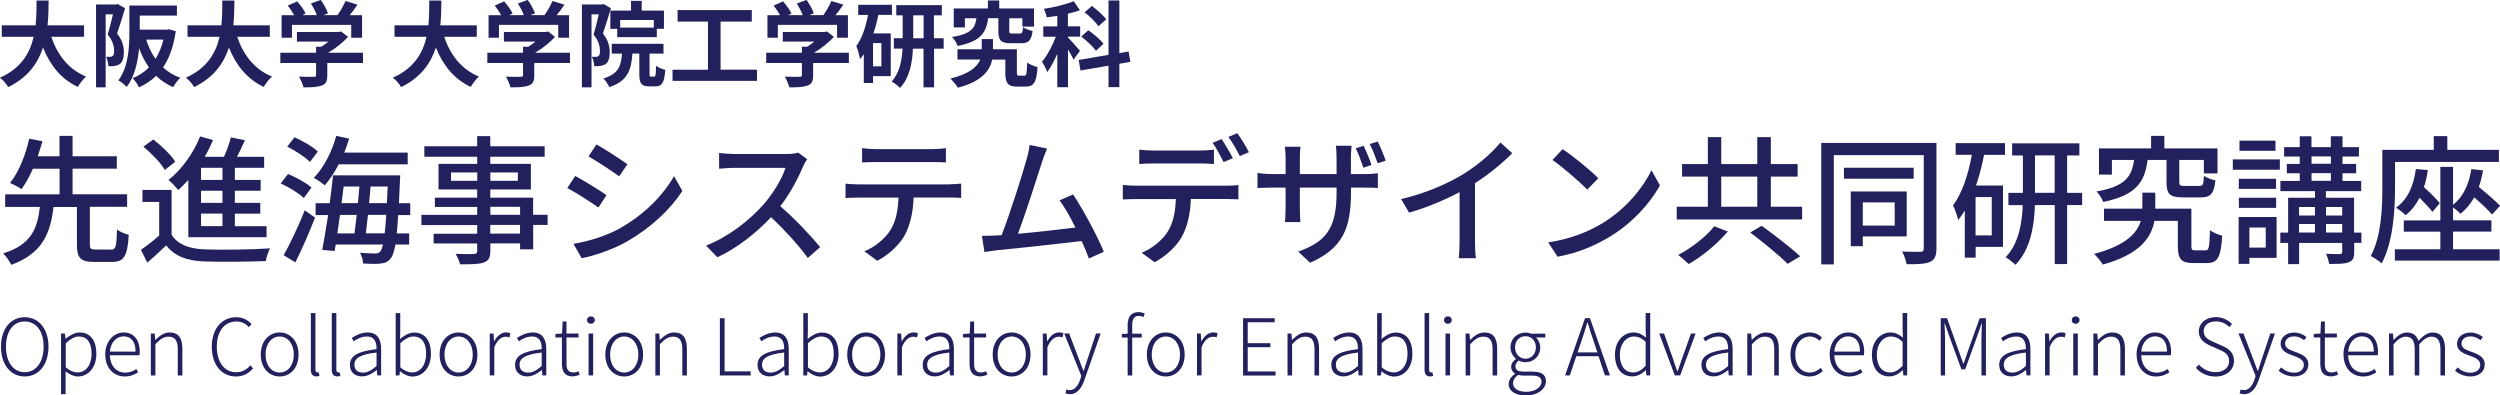<?xml version="1.0" encoding="UTF-8"?><svg id="uuid-a57ccf56-074d-4d05-9177-52e79da7220a" xmlns="http://www.w3.org/2000/svg" viewBox="0 0 322.73 51.04"><g id="uuid-1b0002e5-5ecd-4da4-b199-499627a7df5d"><path d="M6.62,4.75c.79,2.34,2.24,4.22,4.49,5.13-.36.3-.83.94-1.06,1.34-2.17-1.02-3.56-2.77-4.5-5.08-.65,2-1.94,3.87-4.49,5.1-.23-.4-.65-.91-1.07-1.21,2.75-1.22,3.89-3.21,4.35-5.28H.23v-1.48h4.37c.12-1.13.11-2.22.12-3.2h1.56c-.01.98-.02,2.09-.14,3.2h4.71v1.48h-4.22Z" style="fill:#22215d;"/><path d="M16.15,1.06c-.31,1.02-.71,2.33-1.04,3.26.72.91.88,1.72.88,2.41,0,.77-.16,1.27-.53,1.54-.19.13-.42.2-.7.25-.2.02-.49.04-.77.02-.01-.34-.12-.88-.31-1.21.22.01.37.01.53.01.13-.01.24-.04.34-.11.13-.1.18-.34.18-.67,0-.55-.16-1.3-.83-2.1.24-.76.49-1.8.68-2.61h-.94v9.42h-1.24V.58h2.6l.2-.06.94.54ZM22.69,4.03c-.28,1.95-.83,3.48-1.64,4.67.62.58,1.37,1.03,2.22,1.34-.31.29-.72.84-.92,1.21-.85-.37-1.58-.86-2.19-1.46-.64.61-1.37,1.1-2.21,1.49-.17-.36-.54-.9-.83-1.19.8-.31,1.51-.78,2.11-1.39-.52-.72-.94-1.56-1.27-2.48-.16,1.74-.58,3.67-1.6,5.01-.22-.25-.78-.71-1.08-.85,1.31-1.75,1.42-4.32,1.42-6.16V.71h6.14v1.3h-4.8v1.82h3.53l.24-.05.89.25ZM18.87,5.11c.29.91.68,1.76,1.21,2.49.44-.72.79-1.55,1.02-2.49h-2.23Z" style="fill:#22215d;"/><path d="M30.62,4.75c.79,2.34,2.24,4.22,4.49,5.13-.36.3-.83.94-1.06,1.34-2.17-1.02-3.56-2.77-4.5-5.08-.65,2-1.94,3.87-4.49,5.1-.23-.4-.65-.91-1.07-1.21,2.75-1.22,3.89-3.21,4.35-5.28h-4.13v-1.48h4.37c.12-1.13.11-2.22.12-3.2h1.56c-.01.98-.02,2.09-.14,3.2h4.71v1.48h-4.22Z" style="fill:#22215d;"/><path d="M46.87,8.13h-4.62v1.6c0,.74-.16,1.12-.74,1.32-.56.2-1.31.23-2.33.23-.1-.41-.37-1.01-.59-1.39.77.04,1.66.04,1.9.02.25,0,.31-.05.31-.22v-1.56h-4.61v-1.32h4.61v-.78h.68c.31-.19.64-.42.92-.66h-4.07v-1.24h5.39l.31-.07.9.7c-.67.73-1.61,1.49-2.58,2.05h4.51v1.32ZM37.69,4.87h-1.34V1.96h1.63c-.22-.4-.54-.86-.83-1.24l1.21-.54c.42.47.9,1.1,1.09,1.57l-.43.2h1.88c-.17-.47-.47-1.04-.76-1.5l1.26-.46c.38.52.78,1.25.94,1.73l-.58.23h1.81c.4-.56.8-1.26,1.03-1.82l1.55.47c-.32.47-.67.94-1.01,1.36h1.6v2.91h-1.4v-1.66h-7.65v1.66Z" style="fill:#22215d;"/><path d="M57.34,4.75c.79,2.34,2.24,4.22,4.49,5.13-.36.3-.83.94-1.06,1.34-2.17-1.02-3.56-2.77-4.5-5.08-.65,2-1.94,3.87-4.49,5.1-.23-.4-.65-.91-1.07-1.21,2.75-1.22,3.89-3.21,4.35-5.28h-4.13v-1.48h4.37c.12-1.13.11-2.22.12-3.2h1.56c-.01.98-.02,2.09-.14,3.2h4.71v1.48h-4.22Z" style="fill:#22215d;"/><path d="M73.59,8.13h-4.62v1.6c0,.74-.16,1.12-.74,1.32-.56.2-1.31.23-2.33.23-.1-.41-.37-1.01-.59-1.39.77.04,1.66.04,1.9.02.25,0,.31-.05.31-.22v-1.56h-4.61v-1.32h4.61v-.78h.68c.31-.19.64-.42.92-.66h-4.07v-1.24h5.39l.31-.07.9.7c-.67.73-1.61,1.49-2.58,2.05h4.51v1.32ZM64.41,4.87h-1.34V1.96h1.63c-.22-.4-.54-.86-.83-1.24l1.21-.54c.42.47.9,1.1,1.09,1.57l-.43.2h1.88c-.17-.47-.47-1.04-.76-1.5l1.26-.46c.38.52.78,1.25.94,1.73l-.58.23h1.81c.4-.56.8-1.26,1.03-1.82l1.55.47c-.32.47-.67.94-1.01,1.36h1.6v2.91h-1.4v-1.66h-7.65v1.66Z" style="fill:#22215d;"/><path d="M78.87,1.06c-.31,1.02-.71,2.33-1.04,3.26.72.91.88,1.72.88,2.41,0,.77-.16,1.27-.53,1.54-.19.13-.42.2-.7.25-.2.02-.48.04-.77.02-.01-.34-.12-.88-.31-1.21.22.01.38.01.53.01.13-.01.24-.04.34-.11.13-.1.18-.34.18-.67,0-.55-.16-1.3-.83-2.1.24-.76.49-1.8.68-2.61h-.94v9.42h-1.24V.58h2.6l.2-.06.94.54ZM84.44,9.89c.19,0,.23-.18.25-1.4.26.22.84.44,1.19.53-.12,1.68-.43,2.13-1.28,2.13h-.8c-1.04,0-1.27-.41-1.27-1.63v-2.6h-.89c-.14,2.17-.65,3.55-2.99,4.33-.12-.34-.48-.86-.76-1.12,1.92-.58,2.28-1.55,2.4-3.21h-1.32v-1.27h6.68v1.27h-1.8v2.59c0,.35.02.38.19.38h.4ZM81.46,1.37V.11h1.38v1.26h2.87v2.35h-.92v1.07h-5.11v-1.06h-.89V1.37h2.67ZM84.4,2.58h-4.34v.98h4.34v-.98Z" style="fill:#22215d;"/><path d="M97.72,9v1.44h-10.9v-1.44h4.57V2.79h-3.92v-1.49h9.58v1.49h-4.03v6.2h4.7Z" style="fill:#22215d;"/><path d="M109.59,8.13h-4.62v1.6c0,.74-.16,1.12-.74,1.32-.56.2-1.31.23-2.33.23-.1-.41-.37-1.01-.59-1.39.77.04,1.66.04,1.9.02.25,0,.31-.05.31-.22v-1.56h-4.61v-1.32h4.61v-.78h.68c.31-.19.64-.42.92-.66h-4.07v-1.24h5.39l.31-.07.9.7c-.67.73-1.61,1.49-2.58,2.05h4.51v1.32ZM100.41,4.87h-1.34V1.96h1.63c-.22-.4-.54-.86-.83-1.24l1.21-.54c.42.47.9,1.1,1.09,1.57l-.43.2h1.88c-.17-.47-.47-1.04-.76-1.5l1.26-.46c.38.52.78,1.25.94,1.73l-.58.23h1.81c.4-.56.8-1.26,1.03-1.82l1.55.47c-.32.47-.67.94-1.01,1.36h1.6v2.91h-1.4v-1.66h-7.65v1.66Z" style="fill:#22215d;"/><path d="M113.39,1.92c-.16.8-.37,1.62-.64,2.39h2.24v5.52h-2.29v.88h-1.19v-3.73c-.16.23-.32.46-.49.66-.05-.38-.29-1.3-.48-1.7.73-.98,1.22-2.43,1.52-4.01h-1.27V.62h4.35v1.3h-1.76ZM113.78,5.56h-1.08v3h1.08v-3ZM121.84,6.28h-1.26v4.99h-1.36v-4.99h-1.37c-.07,1.76-.42,3.77-1.66,5.07-.24-.25-.76-.65-1.08-.83,1.03-1.12,1.33-2.78,1.4-4.25h-1.12v-1.34h1.14V1.98h-.83V.66h5.88v1.32h-1.02v2.96h1.26v1.34ZM119.23,4.94V1.98h-1.34v2.96h1.34Z" style="fill:#22215d;"/><path d="M132.25,9.77c.25,0,.3-.2.35-1.7.29.25.96.49,1.34.6-.13,1.98-.5,2.51-1.54,2.51h-1.08c-1.18,0-1.54-.41-1.54-1.81v-1.68h-1.69c-.3,1.39-1.32,2.83-4.44,3.63-.2-.36-.65-.86-.95-1.18,2.49-.62,3.48-1.55,3.85-2.46h-2.95v-1.32h3.14v-1.32h1.44v1.32h3.09v2.99c0,.37.05.42.3.42h.66ZM127.56,2.36c-.26,1.85-.95,2.99-3.93,3.57-.12-.36-.47-.89-.73-1.15,2.48-.41,2.97-1.15,3.15-2.42h-1.49v1.18h-1.44V1.09h4.41V.06h1.46v1.03h4.49v2.34h-1.5v-1.07h-1.69v1.61c0,.32.05.36.41.36h.96c.29,0,.35-.11.4-.82.26.19.85.41,1.24.49-.16,1.25-.53,1.58-1.48,1.58h-1.34c-1.31,0-1.6-.4-1.6-1.6v-1.63h-1.32Z" style="fill:#22215d;"/><path d="M138.59,7.71c-.14-.34-.43-.84-.72-1.32v4.87h-1.38v-4.32c-.4.92-.84,1.77-1.31,2.37-.13-.41-.44-1-.66-1.36.67-.77,1.34-2.05,1.78-3.21h-1.62v-1.33h1.81v-1.36c-.47.07-.91.14-1.36.19-.05-.32-.23-.79-.38-1.1,1.37-.2,2.87-.58,3.86-.98l.8,1.16c-.47.18-1,.32-1.55.44v1.64h1.58v1.33h-1.58v.1c.35.34,1.33,1.46,1.56,1.74l-.84,1.13ZM144.5,8.23v3.02h-1.4v-2.77l-3.62.62-.23-1.36,3.85-.66V.06h1.4v6.79l1.19-.2.23,1.33-1.42.25ZM141.49,6.56c-.37-.53-1.21-1.3-1.91-1.84l.91-.82c.68.48,1.57,1.22,1.97,1.74l-.97.91ZM141.8,3.39c-.34-.52-1.12-1.28-1.79-1.8l.94-.82c.65.49,1.49,1.2,1.85,1.73l-1,.89Z" style="fill:#22215d;"/><path d="M14.34,32.23c.59,0,.7-.36.77-2.59.36.29,1.08.56,1.51.68-.16,2.75-.61,3.49-2.14,3.49h-2.34c-1.78,0-2.21-.54-2.21-2.23v-4.86h-3.02c-.4,3.33-1.37,5.98-5.46,7.47-.2-.45-.67-1.12-1.04-1.48,3.69-1.13,4.43-3.31,4.74-6H.67v-1.62h7.02v-3.31h-3.44c-.43.97-.92,1.89-1.48,2.63-.4-.27-1.06-.63-1.48-.79,1.21-1.48,2.09-3.89,2.48-5.71l1.71.32c-.18.61-.38,1.28-.61,1.94h2.81v-2.63h1.69v2.63h5.71v1.6h-5.71v3.31h7.04v1.62h-4.81v4.86c0,.56.11.65.72.65h2Z" style="fill:#22215d;"/><path d="M22.15,30.3c.77,1.24,2.2,1.8,4.2,1.89,2.03.09,6.21.04,8.5-.13-.2.38-.45,1.15-.54,1.64-2.07.09-5.89.13-7.98.05-2.23-.09-3.78-.68-4.88-2.07-.76.74-1.55,1.46-2.43,2.23l-.83-1.66c.72-.49,1.6-1.17,2.36-1.84v-4.34h-2.16v-1.55h3.76v5.76ZM21.28,21.95c-.5-.9-1.71-2.14-2.77-3.01l1.28-.94c1.04.81,2.3,2,2.84,2.88l-1.35,1.06ZM24.31,23.23c-.43.47-.86.92-1.31,1.3-.25-.34-.88-1.01-1.26-1.3,1.69-1.31,3.22-3.42,4.09-5.62l1.67.47c-.31.74-.67,1.46-1.06,2.16h2.48c.36-.81.7-1.76.88-2.5l1.82.36c-.32.72-.68,1.48-1.03,2.14h3.51v1.42h-3.78v1.57h3.33v1.39h-3.33v1.57h3.28v1.39h-3.28v1.62h4.09v1.42h-10.1v-7.38ZM28.72,21.66h-2.77v1.57h2.77v-1.57ZM28.72,24.62h-2.77v1.57h2.77v-1.57ZM28.72,27.57h-2.77v1.62h2.77v-1.62Z" style="fill:#22215d;"/><path d="M39.21,25.55c-.61-.59-1.91-1.39-2.97-1.87l.94-1.22c1.04.43,2.38,1.15,3.03,1.75l-.99,1.35ZM36.62,32.95c.79-1.42,1.91-3.73,2.72-5.8l1.33.94c-.74,1.91-1.69,4.07-2.54,5.78l-1.51-.92ZM40.02,20.91c-.59-.61-1.89-1.46-2.94-1.98l.94-1.21c1.04.47,2.38,1.22,3.01,1.85l-1.01,1.33ZM43.73,21.21c-.54,1.04-1.17,1.98-1.8,2.72-.32-.29-1.03-.76-1.42-.97,1.28-1.3,2.32-3.33,2.9-5.42l1.66.36c-.18.61-.4,1.21-.63,1.8h8.19v1.51h-8.89ZM51.4,27.75c-.05.94-.11,1.71-.18,2.38h1.6v1.44h-1.78c-.16.94-.34,1.46-.58,1.75-.36.5-.76.63-1.31.7-.52.07-1.4.05-2.27,0-.02-.4-.18-1.01-.41-1.39.86.07,1.62.09,1.98.09.29,0,.49-.05.65-.27.13-.14.23-.43.34-.88h-6.1l-.14.83-1.6-.14c.23-1.21.5-2.81.76-4.5h-1.62v-1.53h1.82c.18-1.26.32-2.5.43-3.6h8.68s-.02.54-.04.74c-.04,1.06-.09,2.02-.13,2.86h1.46v1.53h-1.55ZM43.89,27.75c-.11.83-.23,1.62-.34,2.38h2.21c.09-.7.18-1.53.29-2.38h-2.16ZM44.36,24.08c-.09.7-.18,1.42-.27,2.14h2.11c.07-.74.14-1.46.2-2.14h-2.03ZM49.66,30.12c.07-.63.14-1.42.2-2.38h-2.36c-.09.86-.18,1.67-.27,2.38h2.43ZM49.94,26.22c.04-.65.07-1.37.11-2.14h-2.21c-.05.68-.13,1.42-.2,2.14h2.3Z" style="fill:#22215d;"/><path d="M70.7,29.04h-1.87v3.15h-1.69v-.77h-3.84v.94c0,.92-.23,1.3-.85,1.53-.61.22-1.55.23-3.06.23-.09-.38-.34-.99-.58-1.35.99.04,2.07.04,2.36.02.32-.02.43-.11.43-.41v-.95h-5.62v-1.26h5.62v-1.12h-7.2v-1.31h7.2v-1.03h-5.46v-1.19h5.46v-1.06h-4.99v-3.31h4.99v-.92h-6.82v-1.35h6.82v-1.31h1.69v1.31h7.02v1.35h-7.02v.92h5.24v3.31h-5.24v1.06h5.53v2.21h1.87v1.31ZM61.61,23.34v-1.08h-3.39v1.08h3.39ZM63.3,22.26v1.08h3.55v-1.08h-3.55ZM63.3,27.73h3.84v-1.03h-3.84v1.03ZM67.13,29.04h-3.84v1.12h3.84v-1.12Z" style="fill:#22215d;"/><path d="M78.29,25.19l-1.04,1.6c-.95-.68-2.86-1.91-4.02-2.52l1.03-1.55c1.13.61,3.19,1.87,4.03,2.47ZM80.11,29.42c3.01-1.71,5.44-4.12,6.9-6.68l1.08,1.91c-1.6,2.45-4.1,4.75-7.02,6.45-1.82,1.06-4.34,1.93-5.98,2.23l-1.06-1.85c2-.34,4.2-1.01,6.09-2.05ZM80.99,21.21l-1.06,1.55c-.92-.67-2.85-1.94-3.96-2.57l1.03-1.55c1.12.63,3.15,1.96,4,2.57Z" style="fill:#22215d;"/><path d="M104.2,20.55c-.13.18-.4.63-.52.94-.63,1.48-1.69,3.51-2.95,5.13,1.85,1.58,4.03,3.91,5.15,5.28l-1.6,1.4c-1.17-1.62-2.97-3.6-4.75-5.26-1.93,2.05-4.34,3.98-6.93,5.17l-1.46-1.51c2.92-1.12,5.62-3.28,7.4-5.28,1.22-1.37,2.43-3.35,2.86-4.75h-6.61c-.7,0-1.67.09-1.96.11v-2.03c.36.05,1.4.13,1.96.13h6.68c.67,0,1.26-.07,1.57-.18l1.17.86Z" style="fill:#22215d;"/><path d="M122.57,23.79c.38,0,1.06-.04,1.51-.09v1.85c-.41-.04-1.04-.05-1.51-.05h-4.63c-.07,1.91-.43,3.49-1.12,4.81-.65,1.21-2.02,2.56-3.58,3.35l-1.66-1.22c1.33-.54,2.61-1.57,3.33-2.68.77-1.21,1.01-2.63,1.08-4.25h-5.2c-.54,0-1.13.02-1.64.05v-1.85c.5.05,1.08.09,1.64.09h11.78ZM113.05,20.92c-.59,0-1.26.02-1.76.05v-1.85c.54.07,1.17.13,1.76.13h7.26c.56,0,1.22-.04,1.8-.13v1.85c-.58-.04-1.24-.05-1.8-.05h-7.26Z" style="fill:#22215d;"/><path d="M140.57,33.37c-.23-.63-.56-1.42-.94-2.25-2.86.34-8.62.97-10.97,1.19-.45.05-1.04.14-1.58.22l-.32-2.09c.56,0,1.26,0,1.8-.04.22-.02.47-.02.74-.04,1.01-2.57,2.72-7.94,3.22-9.78.25-.86.32-1.35.4-1.87l2.25.47c-.2.49-.43,1.03-.68,1.82-.54,1.71-2.18,6.81-3.08,9.18,2.45-.22,5.49-.56,7.42-.81-.68-1.37-1.42-2.68-2.05-3.51l1.75-.76c1.26,1.89,3.19,5.47,3.96,7.4l-1.91.86Z" style="fill:#22215d;"/><path d="M158.36,23.97c.38,0,1.06-.02,1.51-.09v1.85c-.41-.02-1.04-.04-1.51-.04h-4.63c-.07,1.91-.43,3.49-1.12,4.79-.65,1.22-2.02,2.56-3.56,3.37l-1.67-1.22c1.33-.54,2.63-1.58,3.33-2.68.77-1.21,1.03-2.65,1.08-4.25h-5.2c-.54,0-1.13.02-1.64.05v-1.87c.52.05,1.08.09,1.64.09h11.78ZM148.83,21.1c-.61,0-1.28.04-1.76.07v-1.85c.54.07,1.17.11,1.75.11h6.09c.56,0,1.24-.04,1.8-.11v1.85c-.58-.04-1.22-.07-1.8-.07h-6.07ZM157.96,20.92c-.36-.72-.94-1.8-1.42-2.48l1.15-.49c.45.65,1.1,1.76,1.46,2.47l-1.19.5ZM159.73,17.2c.49.67,1.17,1.78,1.49,2.45l-1.17.5c-.38-.77-.97-1.8-1.48-2.47l1.15-.49Z" style="fill:#22215d;"/><path d="M176.07,22.47c.88,0,1.46-.05,1.8-.11v1.91c-.27-.04-.92-.05-1.78-.05h-1.69v.61c0,4.65-1.06,7.22-5.28,9.09l-1.53-1.44c3.37-1.22,4.95-2.77,4.95-7.54v-.72h-4.74v2.7c0,.72.05,1.49.07,1.75h-2c.04-.25.09-1.01.09-1.75v-2.7h-1.76c-.83,0-1.57.04-1.87.05v-1.94c.23.04,1.04.14,1.87.14h1.76v-2.07c0-.63-.07-1.21-.09-1.46h2.02c-.04.25-.09.79-.09,1.46v2.07h4.74v-2.09c0-.72-.05-1.31-.09-1.57h2.03c-.02.27-.09.85-.09,1.57v2.09h1.67ZM176,21.64c-.27-.77-.63-1.8-.99-2.5l1.03-.32c.32.67.77,1.76,1.01,2.47l-1.04.36ZM177.85,21.07c-.29-.79-.67-1.8-1.03-2.48l1.03-.32c.34.67.79,1.75,1.03,2.47l-1.03.34Z" style="fill:#22215d;"/><path d="M190.41,31.21c0,.74.04,1.73.13,2.12h-2.23c.05-.4.11-1.39.11-2.12v-6.41c-1.89,1.01-4.29,2.02-6.52,2.65l-1.03-1.75c3.08-.7,6.12-2.03,8.12-3.28,1.82-1.13,3.69-2.74,4.7-4.03l1.53,1.39c-1.3,1.3-2.99,2.7-4.81,3.87v7.56Z" style="fill:#22215d;"/><path d="M206.94,28.77c2.9-1.78,5.15-4.48,6.25-6.79l1.1,1.96c-1.3,2.32-3.51,4.79-6.32,6.52-1.82,1.12-4.11,2.18-6.9,2.68l-1.21-1.85c3.01-.45,5.35-1.46,7.08-2.52ZM206.33,23.01l-1.42,1.46c-.94-.95-3.17-2.9-4.5-3.82l1.31-1.4c1.28.85,3.6,2.72,4.61,3.76Z" style="fill:#22215d;"/><path d="M232.64,26.69v1.64h-16.19v-1.64h4.02v-3.89h-3.33v-1.62h3.33v-3.48h1.73v3.48h4.65v-3.48h1.75v3.48h3.46v1.62h-3.46v3.89h4.05ZM223.05,29.89c-1.3,1.53-3.28,3.19-5.06,4.2-.34-.34-.95-.88-1.35-1.17,1.73-.92,3.67-2.43,4.65-3.71l1.76.68ZM222.2,26.69h4.65v-3.89h-4.65v3.89ZM227.42,29.15c1.62,1.17,3.82,2.85,4.97,3.94l-1.62.97c-1.03-1.04-3.19-2.81-4.83-4.05l1.48-.86Z" style="fill:#22215d;"/><path d="M249.98,32.07c0,.95-.22,1.46-.81,1.73-.59.27-1.53.32-3.04.31-.07-.45-.34-1.21-.58-1.64,1.03.05,2.07.04,2.38.04.31-.02.41-.13.41-.43v-12.05h-11.61v14.1h-1.62v-15.68h14.87v13.63ZM247.04,23.07h-9v-1.42h9v1.42ZM240.47,30.52v1.26h-1.55v-7.06h7.22v5.8h-5.67ZM240.47,26.13v2.99h4.12v-2.99h-4.12Z" style="fill:#22215d;"/><path d="M252.46,18.48h6.37v1.51h-2.7c-.27,1.37-.61,2.7-1.04,3.96h3.48v7.92h-3.53v1.39h-1.4v-6.09c-.27.45-.54.86-.85,1.24-.09-.43-.43-1.44-.67-1.89,1.19-1.6,1.96-3.98,2.43-6.54h-2.09v-1.51ZM257.12,25.44h-2.09v4.95h2.09v-4.95ZM268.79,26.47h-1.94v7.62h-1.6v-7.62h-2.56c-.09,2.7-.56,5.69-2.5,7.71-.29-.27-.9-.76-1.28-.97,1.71-1.78,2.12-4.43,2.21-6.73h-1.85v-1.58h1.87v-4.83h-1.39v-1.57h8.68v1.57h-1.58v4.83h1.94v1.58ZM265.24,24.89v-4.83h-2.54v4.83h2.54Z" style="fill:#22215d;"/><path d="M284.7,32.32c.45,0,.52-.31.59-2.61.36.31,1.12.59,1.58.72-.16,2.81-.61,3.53-1.98,3.53h-1.75c-1.55,0-2-.49-2-2.21v-3.24h-3.02c-.38,2.11-1.84,4.32-6.66,5.64-.25-.4-.74-1.01-1.13-1.37,4.16-1.1,5.58-2.74,6.03-4.27h-4.75v-1.57h4.95v-2.07h1.67v2.07h4.66v4.79c0,.52.09.59.52.59h1.28ZM277.24,20.65c-.38,2.86-1.46,4.54-5.73,5.42-.14-.4-.54-1.04-.88-1.35,3.71-.65,4.56-1.89,4.86-4.07h-2.86v1.89h-1.67v-3.38h6.73v-1.62h1.71v1.62h6.86v3.22h-1.76v-1.73h-3.17v2.83c0,.47.09.52.68.52h1.89c.47,0,.56-.16.61-1.3.34.25,1.03.5,1.48.58-.18,1.75-.63,2.2-1.89,2.2h-2.3c-1.73,0-2.12-.45-2.12-1.98v-2.85h-2.43Z" style="fill:#22215d;"/><path d="M288.24,20.58h6.07v1.33h-6.07v-1.33ZM293.89,33.29h-3.51v.77h-1.39v-6.05h4.9v5.28ZM293.82,24.38h-4.81v-1.3h4.81v1.3ZM289.02,25.53h4.81v1.3h-4.81v-1.3ZM293.75,19.47h-4.65v-1.31h4.65v1.31ZM290.38,29.37v2.59h2.11v-2.59h-2.11ZM304.86,31.35h-.95v1.15c0,.76-.14,1.13-.7,1.35-.52.22-1.35.22-2.54.22-.05-.38-.22-.94-.4-1.31.77.04,1.57.04,1.8.04.23-.02.29-.09.29-.31v-1.13h-5.56v2.74h-1.42v-2.74h-1.01v-1.33h1.01v-4.5h3.47v-.86h-4.47v-1.31h2.5v-.99h-1.67v-1.21h1.67v-.95h-2.02v-1.22h2.02v-1.4h1.51v1.4h2.5v-1.4h1.51v1.4h2.12v1.22h-2.12v.95h1.76v1.21h-1.76v.99h2.41v1.31h-4.56v.86h3.64v4.5h.95v1.33ZM296.79,26.72v1.1h2.05v-1.1h-2.05ZM296.79,30.02h2.05v-1.1h-2.05v1.1ZM298.4,21.14h2.5v-.95h-2.5v.95ZM298.4,23.34h2.5v-.99h-2.5v.99ZM300.27,26.72v1.1h2.09v-1.1h-2.09ZM302.36,30.02v-1.1h-2.09v1.1h2.09Z" style="fill:#22215d;"/><path d="M309.18,24.24c0,2.81-.23,7-1.73,9.76-.31-.29-1.03-.77-1.4-.95,1.37-2.56,1.49-6.21,1.49-8.8v-4.9h6.64v-1.78h1.75v1.78h6.66v1.55h-13.41v3.35ZM316.67,32.18h6.01v1.46h-13.52v-1.46h5.87v-2.27h-4.72v-1.46h4.72v-6.91h1.64v4.9c1.31-1.03,2.05-2.63,2.36-4.61l1.51.16c-.13.77-.31,1.48-.54,2.14.99.81,2.12,1.78,2.74,2.43l-1.03,1.13c-.5-.58-1.42-1.44-2.3-2.21-.49.85-1.08,1.57-1.8,2.12-.18-.22-.61-.59-.94-.83v1.67h4.95v1.46h-4.95v2.27ZM313.41,21.95c-.11.81-.27,1.55-.5,2.21.77.68,1.62,1.53,2.05,2.07l-.95,1.12c-.38-.49-1.01-1.17-1.66-1.82-.47.9-1.06,1.66-1.8,2.25-.25-.25-.88-.76-1.24-.97,1.49-1.06,2.27-2.79,2.56-4.99l1.55.13Z" style="fill:#22215d;"/><path d="M.13,44.75c0-2.34,1.28-3.8,3.06-3.8s3.07,1.46,3.07,3.8-1.27,3.85-3.07,3.85-3.06-1.5-3.06-3.85ZM5.63,44.75c0-2.01-.97-3.25-2.44-3.25s-2.42,1.25-2.42,3.25.96,3.3,2.42,3.3,2.44-1.3,2.44-3.3Z" style="fill:#22215d;"/><path d="M7.89,43.06h.49l.07.66h.02c.53-.41,1.14-.8,1.8-.8,1.44,0,2.17,1.09,2.17,2.76,0,1.84-1.11,2.92-2.38,2.92-.51,0-1.04-.23-1.59-.66v.99s0,1.95,0,1.95h-.59v-7.81ZM11.82,45.68c0-1.3-.45-2.24-1.65-2.24-.52,0-1.05.3-1.68.86v3.12c.58.49,1.13.66,1.53.66,1.05,0,1.8-.95,1.8-2.4Z" style="fill:#22215d;"/><path d="M13.58,45.77c0-1.75,1.15-2.85,2.37-2.85,1.31,0,2.09.93,2.09,2.51,0,.15-.01.29-.03.43h-3.83c.03,1.32.81,2.24,1.98,2.24.58,0,1.03-.18,1.44-.47l.22.44c-.44.27-.94.53-1.72.53-1.39,0-2.51-1.05-2.51-2.83ZM17.5,45.39c0-1.31-.6-1.97-1.54-1.97-.88,0-1.67.73-1.78,1.97h3.32Z" style="fill:#22215d;"/><path d="M19.48,43.06h.49l.07.82h.02c.55-.54,1.1-.96,1.84-.96,1.12,0,1.64.7,1.64,2.09v3.46h-.59v-3.37c0-1.12-.35-1.64-1.19-1.64-.63,0-1.07.32-1.7.97v4.04h-.59v-5.4Z" style="fill:#22215d;"/><path d="M27.34,44.77c0-2.36,1.31-3.82,3.18-3.82.87,0,1.55.43,1.95.89l-.34.4c-.4-.45-.92-.74-1.6-.74-1.56,0-2.54,1.26-2.54,3.25s.96,3.3,2.51,3.3c.75,0,1.31-.31,1.83-.89l.34.39c-.57.66-1.26,1.05-2.21,1.05-1.82,0-3.12-1.47-3.12-3.83Z" style="fill:#22215d;"/><path d="M33.66,45.77c0-1.8,1.13-2.85,2.44-2.85s2.44,1.04,2.44,2.85-1.13,2.83-2.44,2.83-2.44-1.03-2.44-2.83ZM37.93,45.77c0-1.38-.78-2.33-1.83-2.33s-1.82.95-1.82,2.33.77,2.32,1.82,2.32,1.83-.94,1.83-2.32Z" style="fill:#22215d;"/><path d="M40.13,47.66v-7.25h.59v7.31c0,.25.1.36.24.36.04,0,.08,0,.19-.02l.09.47c-.1.03-.2.06-.4.06-.49,0-.72-.3-.72-.93Z" style="fill:#22215d;"/><path d="M42.83,47.66v-7.25h.59v7.31c0,.25.1.36.24.36.04,0,.08,0,.19-.02l.09.47c-.1.03-.2.06-.4.06-.49,0-.72-.3-.72-.93Z" style="fill:#22215d;"/><path d="M45.17,47.11c0-1.2,1.06-1.76,3.44-2.04.02-.8-.21-1.63-1.24-1.63-.71,0-1.33.33-1.7.62l-.26-.43c.42-.28,1.17-.71,2.05-.71,1.29,0,1.74.92,1.74,2.12v3.42h-.5l-.06-.69h-.02c-.55.45-1.2.82-1.88.82-.87,0-1.57-.49-1.57-1.49ZM48.61,47.26v-1.75c-2.13.24-2.86.74-2.86,1.57,0,.74.51,1.02,1.1,1.02s1.11-.28,1.75-.84Z" style="fill:#22215d;"/><path d="M51.65,47.92h-.02l-.07.55h-.48v-8.05h.59v2.31l-.03,1.03c.54-.46,1.18-.83,1.82-.83,1.44,0,2.17,1.09,2.17,2.76,0,1.84-1.11,2.92-2.38,2.92-.51,0-1.1-.26-1.6-.68ZM55.01,45.68c0-1.3-.45-2.24-1.65-2.24-.52,0-1.07.3-1.68.86v3.12c.56.49,1.13.66,1.53.66,1.05,0,1.8-.95,1.8-2.4Z" style="fill:#22215d;"/><path d="M56.75,45.77c0-1.8,1.13-2.85,2.44-2.85s2.44,1.04,2.44,2.85-1.13,2.83-2.44,2.83-2.44-1.03-2.44-2.83ZM61.03,45.77c0-1.38-.78-2.33-1.83-2.33s-1.82.95-1.82,2.33.77,2.32,1.82,2.32,1.83-.94,1.83-2.32Z" style="fill:#22215d;"/><path d="M63.22,43.06h.49l.07,1h.02c.36-.68.9-1.15,1.53-1.15.21,0,.38.03.55.12l-.12.53c-.18-.07-.28-.09-.5-.09-.48,0-1.05.35-1.45,1.36v3.63h-.59v-5.4Z" style="fill:#22215d;"/><path d="M66.49,47.11c0-1.2,1.06-1.76,3.44-2.04.02-.8-.21-1.63-1.24-1.63-.71,0-1.33.33-1.7.62l-.26-.43c.42-.28,1.17-.71,2.05-.71,1.29,0,1.74.92,1.74,2.12v3.42h-.5l-.06-.69h-.02c-.55.45-1.2.82-1.88.82-.87,0-1.57-.49-1.57-1.49ZM69.93,47.26v-1.75c-2.13.24-2.86.74-2.86,1.57,0,.74.51,1.02,1.1,1.02s1.11-.28,1.75-.84Z" style="fill:#22215d;"/><path d="M72.54,46.92v-3.36h-.84v-.45l.86-.05.07-1.56h.5v1.56h1.55v.5h-1.55v3.4c0,.68.18,1.12.9,1.12.2,0,.47-.07.66-.15l.14.46c-.31.11-.66.2-.9.2-1.06,0-1.39-.67-1.39-1.67Z" style="fill:#22215d;"/><path d="M75.78,41.33c0-.3.22-.49.5-.49s.5.18.5.49c0,.27-.23.47-.5.47s-.5-.19-.5-.47ZM75.98,43.06h.59v5.4h-.59v-5.4Z" style="fill:#22215d;"/><path d="M78.14,45.77c0-1.8,1.13-2.85,2.44-2.85s2.44,1.04,2.44,2.85-1.13,2.83-2.44,2.83-2.44-1.03-2.44-2.83ZM82.41,45.77c0-1.38-.78-2.33-1.83-2.33s-1.82.95-1.82,2.33.77,2.32,1.82,2.32,1.83-.94,1.83-2.32Z" style="fill:#22215d;"/><path d="M84.61,43.06h.49l.07.82h.02c.55-.54,1.1-.96,1.84-.96,1.12,0,1.64.7,1.64,2.09v3.46h-.59v-3.37c0-1.12-.35-1.64-1.19-1.64-.63,0-1.07.32-1.7.97v4.04h-.59v-5.4Z" style="fill:#22215d;"/><path d="M92.93,41.08h.61v6.86h3.36v.53h-3.97v-7.39Z" style="fill:#22215d;"/><path d="M97.79,47.11c0-1.2,1.06-1.76,3.44-2.04.02-.8-.21-1.63-1.24-1.63-.71,0-1.33.33-1.7.62l-.26-.43c.42-.28,1.17-.71,2.05-.71,1.29,0,1.74.92,1.74,2.12v3.42h-.5l-.06-.69h-.02c-.55.45-1.2.82-1.88.82-.87,0-1.57-.49-1.57-1.49ZM101.23,47.26v-1.75c-2.13.24-2.86.74-2.86,1.57,0,.74.51,1.02,1.1,1.02s1.11-.28,1.75-.84Z" style="fill:#22215d;"/><path d="M104.27,47.92h-.02l-.07.55h-.48v-8.05h.59v2.31l-.03,1.03c.54-.46,1.18-.83,1.82-.83,1.44,0,2.17,1.09,2.17,2.76,0,1.84-1.11,2.92-2.38,2.92-.51,0-1.1-.26-1.6-.68ZM107.63,45.68c0-1.3-.45-2.24-1.65-2.24-.52,0-1.07.3-1.68.86v3.12c.56.49,1.13.66,1.53.66,1.05,0,1.8-.95,1.8-2.4Z" style="fill:#22215d;"/><path d="M109.37,45.77c0-1.8,1.13-2.85,2.44-2.85s2.44,1.04,2.44,2.85-1.13,2.83-2.44,2.83-2.44-1.03-2.44-2.83ZM113.65,45.77c0-1.38-.78-2.33-1.83-2.33s-1.82.95-1.82,2.33.77,2.32,1.82,2.32,1.83-.94,1.83-2.32Z" style="fill:#22215d;"/><path d="M115.84,43.06h.49l.07,1h.02c.36-.68.9-1.15,1.53-1.15.21,0,.38.03.55.12l-.12.53c-.18-.07-.28-.09-.5-.09-.48,0-1.05.35-1.45,1.36v3.63h-.59v-5.4Z" style="fill:#22215d;"/><path d="M119.11,47.11c0-1.2,1.06-1.76,3.44-2.04.02-.8-.21-1.63-1.24-1.63-.71,0-1.33.33-1.7.62l-.26-.43c.42-.28,1.17-.71,2.05-.71,1.29,0,1.74.92,1.74,2.12v3.42h-.5l-.06-.69h-.02c-.55.45-1.2.82-1.88.82-.87,0-1.57-.49-1.57-1.49ZM122.55,47.26v-1.75c-2.13.24-2.86.74-2.86,1.57,0,.74.51,1.02,1.1,1.02s1.11-.28,1.75-.84Z" style="fill:#22215d;"/><path d="M125.16,46.92v-3.36h-.84v-.45l.86-.05.07-1.56h.5v1.56h1.55v.5h-1.55v3.4c0,.68.18,1.12.9,1.12.2,0,.47-.07.66-.15l.14.46c-.31.11-.66.2-.9.2-1.06,0-1.39-.67-1.39-1.67Z" style="fill:#22215d;"/><path d="M128.15,45.77c0-1.8,1.13-2.85,2.44-2.85s2.44,1.04,2.44,2.85-1.13,2.83-2.44,2.83-2.44-1.03-2.44-2.83ZM132.43,45.77c0-1.38-.78-2.33-1.83-2.33s-1.82.95-1.82,2.33.77,2.32,1.82,2.32,1.83-.94,1.83-2.32Z" style="fill:#22215d;"/><path d="M134.62,43.06h.49l.07,1h.02c.36-.68.9-1.15,1.53-1.15.21,0,.38.03.55.12l-.12.53c-.18-.07-.28-.09-.5-.09-.48,0-1.05.35-1.45,1.36v3.63h-.59v-5.4Z" style="fill:#22215d;"/><path d="M137.53,50.78l.13-.5c.11.04.28.08.44.08.65,0,1.08-.59,1.35-1.37l.14-.46-2.21-5.48h.64l1.26,3.3c.17.47.38,1.03.57,1.52h.05c.16-.49.33-1.05.49-1.52l1.1-3.3h.6l-2.11,6.03c-.32.93-.87,1.8-1.86,1.8-.21,0-.43-.04-.58-.11Z" style="fill:#22215d;"/><path d="M147.63,40.93c-.22-.1-.44-.15-.64-.15-.58,0-.83.43-.83,1.19v1.1h1.23v.5h-1.23v4.9h-.59v-4.9h-.75v-.45l.75-.05v-1.13c0-1.07.48-1.65,1.39-1.65.27,0,.56.07.81.18l-.14.47Z" style="fill:#22215d;"/><path d="M148.05,45.77c0-1.8,1.13-2.85,2.44-2.85s2.44,1.04,2.44,2.85-1.13,2.83-2.44,2.83-2.44-1.03-2.44-2.83ZM152.33,45.77c0-1.38-.78-2.33-1.83-2.33s-1.82.95-1.82,2.33.77,2.32,1.82,2.32,1.83-.94,1.83-2.32Z" style="fill:#22215d;"/><path d="M154.52,43.06h.49l.07,1h.02c.36-.68.9-1.15,1.53-1.15.21,0,.38.03.55.12l-.12.53c-.18-.07-.28-.09-.5-.09-.48,0-1.05.35-1.45,1.36v3.63h-.59v-5.4Z" style="fill:#22215d;"/><path d="M160.47,41.08h4.08v.52h-3.48v2.7h2.93v.52h-2.93v3.13h3.59v.53h-4.19v-7.39Z" style="fill:#22215d;"/><path d="M166.22,43.06h.49l.07.82h.02c.55-.54,1.1-.96,1.84-.96,1.12,0,1.64.7,1.64,2.09v3.46h-.59v-3.37c0-1.12-.35-1.64-1.19-1.64-.63,0-1.07.32-1.7.97v4.04h-.59v-5.4Z" style="fill:#22215d;"/><path d="M171.86,47.11c0-1.2,1.06-1.76,3.44-2.04.02-.8-.21-1.63-1.24-1.63-.71,0-1.33.33-1.7.62l-.26-.43c.42-.28,1.17-.71,2.05-.71,1.29,0,1.74.92,1.74,2.12v3.42h-.5l-.06-.69h-.02c-.55.45-1.2.82-1.88.82-.87,0-1.57-.49-1.57-1.49ZM175.31,47.26v-1.75c-2.13.24-2.86.74-2.86,1.57,0,.74.51,1.02,1.1,1.02s1.11-.28,1.75-.84Z" style="fill:#22215d;"/><path d="M178.35,47.92h-.02l-.07.55h-.48v-8.05h.59v2.31l-.03,1.03c.54-.46,1.18-.83,1.82-.83,1.44,0,2.17,1.09,2.17,2.76,0,1.84-1.11,2.92-2.38,2.92-.51,0-1.1-.26-1.6-.68ZM181.7,45.68c0-1.3-.45-2.24-1.65-2.24-.52,0-1.07.3-1.68.86v3.12c.56.49,1.13.66,1.53.66,1.05,0,1.8-.95,1.8-2.4Z" style="fill:#22215d;"/><path d="M183.9,47.66v-7.25h.59v7.31c0,.25.1.36.24.36.04,0,.08,0,.19-.02l.09.47c-.1.03-.2.06-.4.06-.49,0-.72-.3-.72-.93Z" style="fill:#22215d;"/><path d="M186.41,41.33c0-.3.22-.49.5-.49s.5.18.5.49c0,.27-.23.47-.5.47s-.5-.19-.5-.47ZM186.6,43.06h.59v5.4h-.59v-5.4Z" style="fill:#22215d;"/><path d="M189.21,43.06h.49l.07.82h.02c.55-.54,1.1-.96,1.84-.96,1.12,0,1.64.7,1.64,2.09v3.46h-.59v-3.37c0-1.12-.35-1.64-1.19-1.64-.63,0-1.07.32-1.7.97v4.04h-.59v-5.4Z" style="fill:#22215d;"/><path d="M194.76,49.56c0-.48.31-.95.81-1.29v-.05c-.27-.16-.49-.45-.49-.87,0-.47.35-.82.6-1v-.04c-.34-.28-.69-.82-.69-1.47,0-1.12.87-1.91,1.94-1.91.29,0,.55.07.72.14h1.84v.49h-1.22c.32.28.56.75.56,1.3,0,1.11-.84,1.9-1.9,1.9-.29,0-.63-.08-.87-.22-.23.18-.43.41-.43.75,0,.39.23.68,1.01.68h1.13c1.23,0,1.8.38,1.8,1.25,0,.94-1.01,1.83-2.59,1.83-1.35,0-2.23-.57-2.23-1.48ZM199,49.28c0-.58-.43-.79-1.23-.79h-1.1c-.12,0-.41-.03-.68-.09-.47.32-.67.72-.67,1.08,0,.66.64,1.1,1.74,1.1,1.17,0,1.94-.66,1.94-1.31ZM198.27,44.84c0-.89-.61-1.44-1.34-1.44s-1.35.55-1.35,1.44.63,1.47,1.35,1.47,1.34-.59,1.34-1.47Z" style="fill:#22215d;"/><path d="M206.37,45.98h-2.88l-.84,2.48h-.61l2.58-7.39h.63l2.58,7.39h-.65l-.82-2.48ZM206.21,45.49l-.45-1.34c-.3-.86-.55-1.64-.81-2.53h-.04c-.25.89-.51,1.67-.8,2.53l-.46,1.34h2.55Z" style="fill:#22215d;"/><path d="M208.48,45.77c0-1.74,1.11-2.85,2.39-2.85.65,0,1.08.24,1.61.66l-.04-.97v-2.2h.59v8.05h-.49l-.07-.68h-.02c-.44.44-1.03.81-1.73.81-1.36,0-2.24-1.01-2.24-2.83ZM212.44,47.23v-3.12c-.55-.49-1-.67-1.51-.67-1.03,0-1.82,1-1.82,2.33,0,1.4.62,2.31,1.71,2.31.58,0,1.08-.29,1.62-.85Z" style="fill:#22215d;"/><path d="M214.18,43.06h.64l1.17,3.31c.17.53.35,1.07.54,1.56h.04c.17-.49.36-1.03.54-1.56l1.18-3.31h.6l-1.99,5.4h-.7l-2.01-5.4Z" style="fill:#22215d;"/><path d="M219.64,47.11c0-1.2,1.06-1.76,3.44-2.04.02-.8-.21-1.63-1.24-1.63-.71,0-1.33.33-1.7.62l-.26-.43c.42-.28,1.17-.71,2.05-.71,1.29,0,1.74.92,1.74,2.12v3.42h-.5l-.06-.69h-.02c-.55.45-1.2.82-1.88.82-.87,0-1.57-.49-1.57-1.49ZM223.09,47.26v-1.75c-2.13.24-2.86.74-2.86,1.57,0,.74.51,1.02,1.1,1.02s1.11-.28,1.75-.84Z" style="fill:#22215d;"/><path d="M225.57,43.06h.49l.07.82h.02c.55-.54,1.1-.96,1.84-.96,1.12,0,1.64.7,1.64,2.09v3.46h-.59v-3.37c0-1.12-.35-1.64-1.19-1.64-.63,0-1.07.32-1.7.97v4.04h-.59v-5.4Z" style="fill:#22215d;"/><path d="M231.13,45.77c0-1.8,1.17-2.85,2.5-2.85.72,0,1.21.32,1.58.66l-.33.41c-.33-.31-.73-.55-1.24-.55-1.07,0-1.89.95-1.89,2.33s.75,2.32,1.88,2.32c.56,0,1.04-.27,1.41-.6l.28.41c-.47.41-1.04.7-1.72.7-1.41,0-2.47-1.03-2.47-2.83Z" style="fill:#22215d;"/><path d="M236.19,45.77c0-1.75,1.15-2.85,2.37-2.85,1.31,0,2.09.93,2.09,2.51,0,.15-.01.29-.03.43h-3.83c.03,1.32.81,2.24,1.98,2.24.58,0,1.03-.18,1.44-.47l.22.44c-.44.27-.94.53-1.72.53-1.39,0-2.51-1.05-2.51-2.83ZM240.11,45.39c0-1.31-.6-1.97-1.54-1.97-.88,0-1.67.73-1.78,1.97h3.32Z" style="fill:#22215d;"/><path d="M241.65,45.77c0-1.74,1.11-2.85,2.39-2.85.65,0,1.08.24,1.61.66l-.04-.97v-2.2h.59v8.05h-.49l-.07-.68h-.02c-.44.44-1.03.81-1.73.81-1.36,0-2.24-1.01-2.24-2.83ZM245.61,47.23v-3.12c-.55-.49-1-.67-1.51-.67-1.03,0-1.82,1-1.82,2.33,0,1.4.62,2.31,1.71,2.31.58,0,1.08-.29,1.62-.85Z" style="fill:#22215d;"/><path d="M250.54,41.08h.81l1.52,4.25.58,1.62h.04c.19-.54.36-1.08.55-1.62l1.52-4.25h.81v7.39h-.58v-4.68c0-.61.04-1.42.07-2.04h-.04l-.58,1.65-1.55,4.28h-.49l-1.56-4.28-.58-1.65h-.04c.03.62.07,1.43.07,2.04v4.68h-.56v-7.39Z" style="fill:#22215d;"/><path d="M258.08,47.11c0-1.2,1.06-1.76,3.44-2.04.02-.8-.21-1.63-1.24-1.63-.71,0-1.33.33-1.7.62l-.26-.43c.42-.28,1.17-.71,2.05-.71,1.29,0,1.74.92,1.74,2.12v3.42h-.5l-.06-.69h-.02c-.55.45-1.2.82-1.88.82-.87,0-1.57-.49-1.57-1.49ZM261.53,47.26v-1.75c-2.13.24-2.86.74-2.86,1.57,0,.74.51,1.02,1.1,1.02s1.11-.28,1.75-.84Z" style="fill:#22215d;"/><path d="M264,43.06h.49l.07,1h.02c.36-.68.9-1.15,1.53-1.15.21,0,.38.03.55.12l-.12.53c-.18-.07-.28-.09-.5-.09-.48,0-1.05.35-1.45,1.36v3.63h-.59v-5.4Z" style="fill:#22215d;"/><path d="M267.45,41.33c0-.3.22-.49.5-.49s.5.18.5.49c0,.27-.23.47-.5.47s-.5-.19-.5-.47ZM267.64,43.06h.59v5.4h-.59v-5.4Z" style="fill:#22215d;"/><path d="M270.25,43.06h.49l.07.82h.02c.55-.54,1.1-.96,1.84-.96,1.12,0,1.64.7,1.64,2.09v3.46h-.59v-3.37c0-1.12-.35-1.64-1.19-1.64-.63,0-1.07.32-1.7.97v4.04h-.59v-5.4Z" style="fill:#22215d;"/><path d="M275.81,45.77c0-1.75,1.15-2.85,2.37-2.85,1.31,0,2.09.93,2.09,2.51,0,.15-.01.29-.03.43h-3.83c.03,1.32.81,2.24,1.98,2.24.58,0,1.03-.18,1.44-.47l.22.44c-.44.27-.94.53-1.72.53-1.39,0-2.51-1.05-2.51-2.83ZM279.74,45.39c0-1.31-.6-1.97-1.54-1.97-.88,0-1.67.73-1.78,1.97h3.32Z" style="fill:#22215d;"/><path d="M283.47,47.49l.38-.43c.54.61,1.3.98,2.14.98,1.09,0,1.77-.58,1.77-1.42,0-.89-.58-1.18-1.31-1.5l-1.1-.49c-.66-.29-1.5-.76-1.5-1.84s.93-1.85,2.19-1.85c.89,0,1.62.39,2.09.89l-.34.4c-.44-.45-1.01-.74-1.74-.74-.94,0-1.57.5-1.57,1.26,0,.84.72,1.16,1.26,1.39l1.1.49c.84.37,1.55.84,1.55,1.97s-.94,2.01-2.39,2.01c-1.07,0-1.92-.45-2.51-1.1Z" style="fill:#22215d;"/><path d="M289.12,50.78l.13-.5c.11.04.28.08.44.08.65,0,1.08-.59,1.35-1.37l.14-.46-2.21-5.48h.64l1.26,3.3c.17.47.38,1.03.57,1.52h.05c.16-.49.33-1.05.49-1.52l1.1-3.3h.6l-2.11,6.03c-.32.93-.87,1.8-1.86,1.8-.21,0-.43-.04-.58-.11Z" style="fill:#22215d;"/><path d="M294.16,47.86l.31-.43c.47.4.96.68,1.7.68.82,0,1.24-.47,1.24-1.02,0-.64-.68-.93-1.31-1.15-.8-.28-1.69-.62-1.69-1.55,0-.79.64-1.46,1.77-1.46.59,0,1.17.25,1.57.58l-.3.41c-.36-.27-.76-.49-1.29-.49-.8,0-1.17.45-1.17.93,0,.6.63.82,1.26,1.05.83.31,1.74.61,1.74,1.65,0,.83-.66,1.54-1.85,1.54-.79,0-1.5-.33-1.99-.74Z" style="fill:#22215d;"/><path d="M299.53,46.92v-3.36h-.84v-.45l.86-.05.07-1.56h.5v1.56h1.55v.5h-1.55v3.4c0,.68.18,1.12.9,1.12.2,0,.47-.07.66-.15l.14.46c-.31.11-.66.2-.9.2-1.06,0-1.39-.67-1.39-1.67Z" style="fill:#22215d;"/><path d="M302.52,45.77c0-1.75,1.15-2.85,2.37-2.85,1.31,0,2.09.93,2.09,2.51,0,.15-.01.29-.03.43h-3.83c.03,1.32.81,2.24,1.98,2.24.58,0,1.03-.18,1.44-.47l.22.44c-.44.27-.94.53-1.72.53-1.39,0-2.51-1.05-2.51-2.83ZM306.44,45.39c0-1.31-.6-1.97-1.54-1.97-.88,0-1.67.73-1.78,1.97h3.32Z" style="fill:#22215d;"/><path d="M308.42,43.06h.49l.07.82h.02c.49-.54,1.09-.96,1.7-.96.86,0,1.3.44,1.49,1.09.61-.66,1.2-1.09,1.82-1.09,1.08,0,1.62.7,1.62,2.09v3.46h-.59v-3.37c0-1.12-.38-1.64-1.17-1.64-.49,0-.98.32-1.56.97v4.04h-.59v-3.37c0-1.12-.36-1.64-1.17-1.64-.48,0-.99.32-1.56.97v4.04h-.59v-5.4Z" style="fill:#22215d;"/><path d="M316.93,47.86l.31-.43c.47.4.96.68,1.7.68.82,0,1.24-.47,1.24-1.02,0-.64-.68-.93-1.31-1.15-.8-.28-1.69-.62-1.69-1.55,0-.79.64-1.46,1.77-1.46.59,0,1.17.25,1.57.58l-.3.41c-.36-.27-.76-.49-1.29-.49-.8,0-1.17.45-1.17.93,0,.6.63.82,1.26,1.05.83.31,1.74.61,1.74,1.65,0,.83-.66,1.54-1.85,1.54-.79,0-1.5-.33-1.99-.74Z" style="fill:#22215d;"/></g></svg>